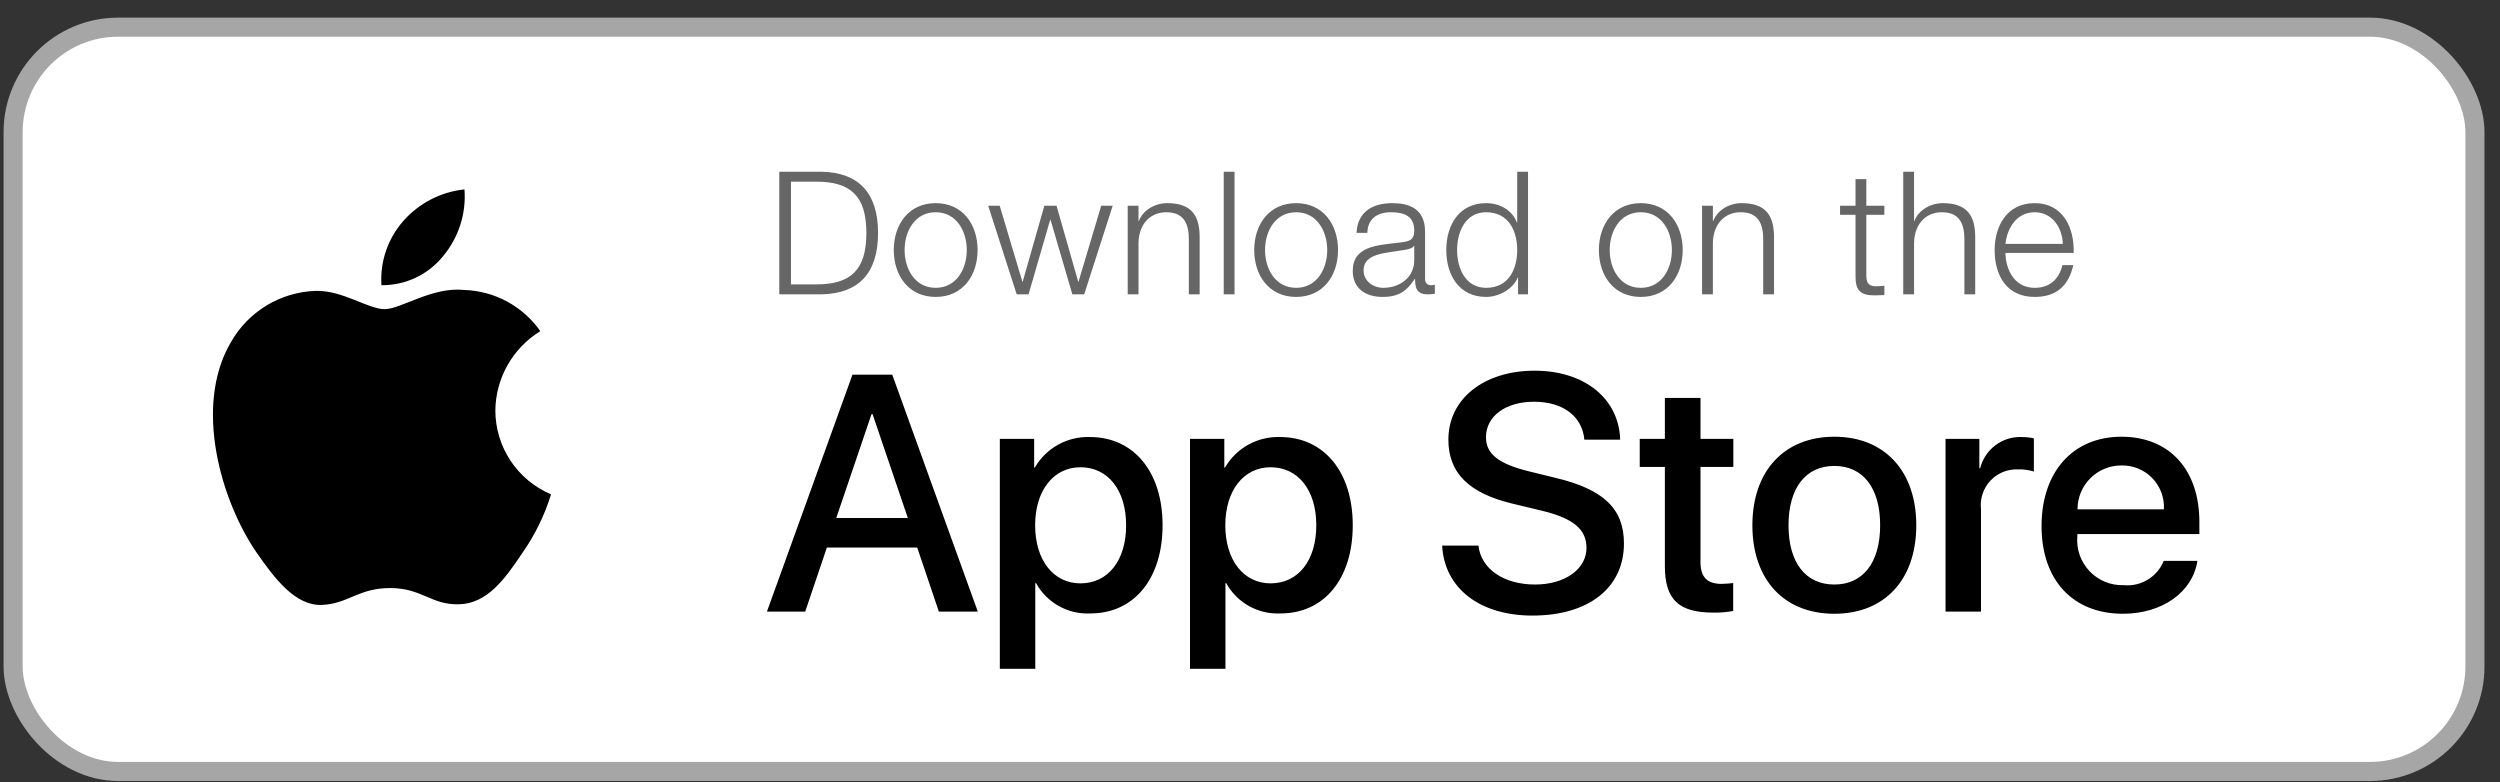 <svg width="131" height="41" viewBox="0 0 131 41" fill="none" xmlns="http://www.w3.org/2000/svg">
<rect x="0" y="0" width="131" height="41" fill="#333333" stroke="none"/>
<rect x="0.687" y="1.424" width="129" height="39" rx="5.5" fill="white"/>
<path fill-rule="evenodd" clip-rule="evenodd" d="M25.956 21.504C25.977 19.808 26.867 18.241 28.312 17.352C27.396 16.044 25.917 15.244 24.321 15.194C22.642 15.018 21.014 16.199 20.158 16.199C19.286 16.199 17.968 15.212 16.55 15.241C14.683 15.301 12.985 16.337 12.077 17.969C10.143 21.317 11.585 26.238 13.438 28.945C14.365 30.27 15.448 31.751 16.866 31.698C18.253 31.641 18.771 30.814 20.445 30.814C22.104 30.814 22.59 31.698 24.036 31.665C25.524 31.641 26.462 30.334 27.357 28.996C28.022 28.052 28.535 27.008 28.875 25.903C27.107 25.156 25.958 23.424 25.956 21.504Z" fill="black"/>
<path fill-rule="evenodd" clip-rule="evenodd" d="M23.224 13.414C24.035 12.44 24.435 11.188 24.338 9.924C23.099 10.054 21.953 10.647 21.131 11.583C20.319 12.508 19.907 13.717 19.987 14.945C21.244 14.958 22.437 14.394 23.224 13.414Z" fill="black"/>
<path d="M41.447 9.52V14.902H42.752C44.597 14.911 45.398 14.128 45.398 12.211C45.398 10.294 44.597 9.511 42.752 9.52H41.447ZM40.835 15.424V8.998H43.058C44.993 9.043 46.01 10.105 46.01 12.211C46.01 14.317 44.993 15.379 43.058 15.424H40.835ZM49.03 10.645C50.452 10.645 51.226 11.77 51.226 13.102C51.226 14.434 50.452 15.559 49.03 15.559C47.608 15.559 46.834 14.434 46.834 13.102C46.834 11.77 47.608 10.645 49.03 10.645ZM49.03 11.122C47.941 11.122 47.401 12.112 47.401 13.102C47.401 14.092 47.941 15.082 49.03 15.082C50.119 15.082 50.659 14.092 50.659 13.102C50.659 12.112 50.119 11.122 49.03 11.122ZM53.275 15.424L51.781 10.78H52.384L53.572 14.758H53.59L54.724 10.78H55.363L56.497 14.758H56.515L57.703 10.78H58.306L56.812 15.424H56.191L55.048 11.518H55.03L53.896 15.424H53.275ZM59.091 15.424V10.78H59.658V11.581H59.676C59.883 11.023 60.504 10.645 61.161 10.645C62.466 10.645 62.862 11.329 62.862 12.436V15.424H62.295V12.526C62.295 11.725 62.034 11.122 61.116 11.122C60.216 11.122 59.676 11.806 59.658 12.715V15.424H59.091ZM64.123 15.424V8.998H64.69V15.424H64.123ZM67.917 10.645C69.339 10.645 70.113 11.77 70.113 13.102C70.113 14.434 69.339 15.559 67.917 15.559C66.495 15.559 65.721 14.434 65.721 13.102C65.721 11.77 66.495 10.645 67.917 10.645ZM67.917 11.122C66.828 11.122 66.288 12.112 66.288 13.102C66.288 14.092 66.828 15.082 67.917 15.082C69.006 15.082 69.546 14.092 69.546 13.102C69.546 12.112 69.006 11.122 67.917 11.122ZM74.106 13.624V12.886H74.088C74.016 13.021 73.764 13.066 73.611 13.093C72.648 13.264 71.451 13.255 71.451 14.164C71.451 14.731 71.955 15.082 72.486 15.082C73.35 15.082 74.115 14.533 74.106 13.624ZM71.649 12.202H71.082C71.136 11.113 71.901 10.645 72.963 10.645C73.782 10.645 74.673 10.897 74.673 12.139V14.605C74.673 14.821 74.781 14.947 75.006 14.947C75.069 14.947 75.141 14.929 75.186 14.911V15.388C75.06 15.415 74.97 15.424 74.817 15.424C74.241 15.424 74.151 15.1 74.151 14.614H74.133C73.737 15.217 73.332 15.559 72.441 15.559C71.586 15.559 70.884 15.136 70.884 14.2C70.884 12.895 72.153 12.85 73.377 12.706C73.845 12.652 74.106 12.589 74.106 12.076C74.106 11.311 73.557 11.122 72.891 11.122C72.189 11.122 71.667 11.446 71.649 12.202ZM76.352 13.102C76.352 14.065 76.793 15.082 77.873 15.082C79.079 15.082 79.502 14.065 79.502 13.102C79.502 12.139 79.079 11.122 77.873 11.122C76.793 11.122 76.352 12.139 76.352 13.102ZM80.069 8.998V15.424H79.547V14.542H79.529C79.286 15.145 78.548 15.559 77.873 15.559C76.46 15.559 75.785 14.416 75.785 13.102C75.785 11.788 76.46 10.645 77.873 10.645C78.566 10.645 79.241 10.996 79.484 11.662H79.502V8.998H80.069ZM85.978 10.645C87.4 10.645 88.174 11.77 88.174 13.102C88.174 14.434 87.4 15.559 85.978 15.559C84.556 15.559 83.782 14.434 83.782 13.102C83.782 11.77 84.556 10.645 85.978 10.645ZM85.978 11.122C84.889 11.122 84.349 12.112 84.349 13.102C84.349 14.092 84.889 15.082 85.978 15.082C87.067 15.082 87.607 14.092 87.607 13.102C87.607 12.112 87.067 11.122 85.978 11.122ZM89.188 15.424V10.78H89.755V11.581H89.773C89.98 11.023 90.601 10.645 91.258 10.645C92.563 10.645 92.959 11.329 92.959 12.436V15.424H92.392V12.526C92.392 11.725 92.131 11.122 91.213 11.122C90.313 11.122 89.773 11.806 89.755 12.715V15.424H89.188ZM97.796 9.385V10.78H98.741V11.257H97.796V14.389C97.796 14.758 97.85 14.974 98.255 15.001C98.417 15.001 98.579 14.992 98.741 14.974V15.46C98.57 15.46 98.408 15.478 98.237 15.478C97.481 15.478 97.22 15.226 97.229 14.434V11.257H96.419V10.78H97.229V9.385H97.796ZM99.73 15.424V8.998H100.297V11.581H100.315C100.522 11.023 101.143 10.645 101.8 10.645C103.105 10.645 103.501 11.329 103.501 12.436V15.424H102.934V12.526C102.934 11.725 102.673 11.122 101.755 11.122C100.855 11.122 100.315 11.806 100.297 12.715V15.424H99.73ZM108.659 13.255H105.086C105.095 14.083 105.527 15.082 106.616 15.082C107.444 15.082 107.894 14.596 108.074 13.894H108.641C108.398 14.947 107.786 15.559 106.616 15.559C105.14 15.559 104.519 14.425 104.519 13.102C104.519 11.878 105.14 10.645 106.616 10.645C108.11 10.645 108.704 11.95 108.659 13.255ZM105.086 12.778H108.092C108.065 11.923 107.534 11.122 106.616 11.122C105.689 11.122 105.176 11.932 105.086 12.778Z" fill="#666666"/>
<path d="M57.107 22.9C59.404 22.9 60.919 24.717 60.919 27.523C60.919 30.336 59.413 32.144 57.141 32.144C55.966 32.205 54.86 31.59 54.292 30.56H54.249V35.044H52.391V22.995H54.19V24.501H54.224C54.817 23.477 55.924 22.862 57.107 22.9ZM67.072 22.9C69.369 22.9 70.884 24.717 70.884 27.523C70.884 30.336 69.378 32.144 67.106 32.144C65.931 32.205 64.825 31.59 64.257 30.56H64.214V35.044H62.356V22.995H64.154V24.501H64.189C64.781 23.477 65.889 22.862 67.072 22.9ZM80.413 19.424C83.037 19.424 84.836 20.895 84.897 23.038H83.021C82.908 21.799 81.884 21.051 80.387 21.051C78.89 21.051 77.865 21.808 77.865 22.909C77.865 23.787 78.52 24.304 80.12 24.699L81.489 25.035C84.036 25.638 85.095 26.661 85.095 28.477C85.095 30.801 83.244 32.256 80.301 32.256C77.547 32.256 75.688 30.835 75.568 28.589L77.47 28.589C77.608 29.82 78.804 30.629 80.439 30.629C82.005 30.629 83.132 29.82 83.132 28.71C83.132 27.746 82.452 27.169 80.843 26.773L79.234 26.386C76.953 25.835 75.895 24.769 75.895 23.038C75.895 20.895 77.762 19.424 80.413 19.424ZM96.118 22.884C98.743 22.884 100.413 24.674 100.413 27.523C100.413 30.379 98.752 32.161 96.118 32.161C93.486 32.161 91.825 30.379 91.825 27.523C91.825 24.674 93.502 22.884 96.118 22.884ZM111.167 22.884C113.672 22.884 115.247 24.605 115.247 27.35V27.986H108.853V28.099C108.793 28.773 109.026 29.44 109.492 29.931C109.958 30.421 110.612 30.688 111.288 30.663C112.19 30.748 113.04 30.23 113.379 29.39L115.144 29.39C114.894 31.033 113.293 32.161 111.245 32.161C108.612 32.161 106.977 30.396 106.977 27.566C106.977 24.726 108.62 22.884 111.167 22.884ZM89.106 20.853V22.995H90.827V24.467H89.106V29.458C89.106 30.233 89.45 30.595 90.207 30.595C90.412 30.591 90.616 30.577 90.819 30.552V32.015C90.478 32.078 90.132 32.107 89.786 32.101C87.953 32.101 87.239 31.412 87.239 29.656V24.467H85.922V22.995H87.239V20.853H89.106ZM46.753 19.631L51.237 32.049H49.197L48.062 28.692H43.328L42.192 32.049H40.187L44.67 19.631H46.753ZM105.939 22.9C106.153 22.9 106.366 22.923 106.575 22.97V24.708C106.305 24.625 106.023 24.587 105.74 24.596C105.194 24.574 104.665 24.791 104.293 25.192C103.921 25.592 103.742 26.136 103.804 26.679V32.049H101.946V22.995H103.718V24.536H103.761C104.008 23.544 104.917 22.861 105.939 22.9ZM96.118 24.415C94.613 24.415 93.718 25.577 93.718 27.523C93.718 29.484 94.613 30.629 96.118 30.629C97.624 30.629 98.52 29.484 98.52 27.523C98.52 25.568 97.624 24.415 96.118 24.415ZM56.616 24.484C55.197 24.484 54.241 25.715 54.241 27.523C54.241 29.347 55.197 30.568 56.616 30.568C58.062 30.568 59.009 29.372 59.009 27.523C59.009 25.689 58.062 24.484 56.616 24.484ZM66.581 24.484C65.161 24.484 64.206 25.715 64.206 27.523C64.206 29.347 65.161 30.568 66.581 30.568C68.027 30.568 68.974 29.372 68.974 27.523C68.974 25.689 68.027 24.484 66.581 24.484ZM45.721 21.696H45.669L43.819 27.144H47.571L45.721 21.696ZM111.167 24.39C110.556 24.386 109.969 24.627 109.536 25.058C109.103 25.49 108.86 26.076 108.862 26.688H113.388C113.422 26.082 113.201 25.49 112.78 25.053C112.358 24.617 111.774 24.377 111.167 24.39Z" fill="black"/>
<rect x="0.687" y="1.424" width="129" height="39" rx="5.5" stroke="#A6A6A6"/>
</svg>
